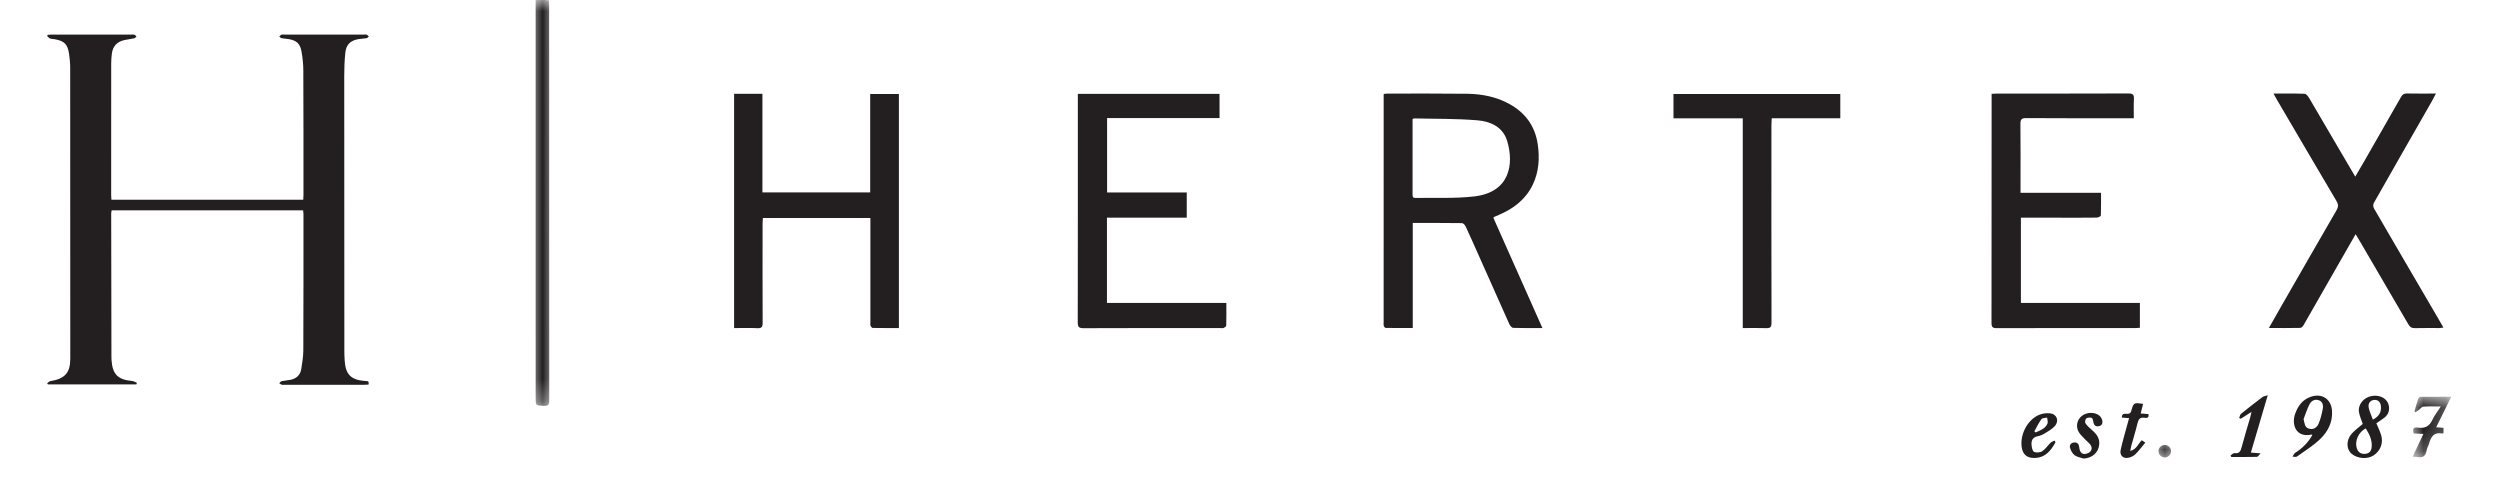 <svg xmlns="http://www.w3.org/2000/svg" xmlns:ns1="http://www.w3.org/1999/xlink" width="110.923" height="21.157" viewBox="0.0 0.0 111.0 22.0" version="1.1">
    <title>hertex-digital-servies-logo</title>
    <defs>
        <polygon id="path-1" points="0 0 1 0 1 18.726 0 18.726" />
        <polygon id="path-3" points="0 0 1.783 0 1.783 2.794 0 2.794" />
        <polygon id="path-5" points="0 0.08 1 0.08 1 0.92 0 0.92" />
    </defs>
    <g id="Artwork" stroke="none" stroke-width="1" fill="none" fill-rule="evenodd">
        <g id="Digital-Services-Clients" transform="translate(-235, -97)">
            <g id="hertex-digital-servies-logo" transform="translate(235, 97)">
                <path d="M11.82,9.216 C11.824,9.134 11.83,9.064 11.83,8.993 C11.829,7.081 11.832,5.168 11.823,3.256 C11.822,2.962 11.791,2.665 11.739,2.375 C11.672,2.004 11.507,1.864 11.133,1.802 C11.026,1.784 10.916,1.783 10.811,1.761 C10.774,1.753 10.746,1.705 10.715,1.675 C10.749,1.649 10.781,1.612 10.82,1.598 C10.859,1.585 10.906,1.595 10.949,1.595 C12.171,1.595 13.392,1.595 14.614,1.595 C14.657,1.595 14.704,1.585 14.743,1.599 C14.782,1.613 14.812,1.65 14.846,1.678 C14.814,1.706 14.784,1.754 14.748,1.761 C14.62,1.783 14.489,1.784 14.361,1.806 C14.003,1.868 13.803,2.054 13.763,2.417 C13.724,2.774 13.711,3.136 13.711,3.496 C13.71,7.739 13.713,11.983 13.716,16.226 C13.716,16.363 13.723,16.5 13.731,16.637 C13.771,17.274 14.021,17.526 14.656,17.577 C14.748,17.584 14.879,17.553 14.83,17.744 C14.761,17.747 14.69,17.753 14.619,17.753 C13.391,17.754 12.164,17.754 10.936,17.754 C10.899,17.754 10.86,17.762 10.828,17.751 C10.787,17.736 10.751,17.706 10.713,17.682 C10.749,17.648 10.781,17.594 10.823,17.585 C10.957,17.556 11.095,17.551 11.229,17.524 C11.505,17.469 11.685,17.301 11.729,17.022 C11.774,16.738 11.821,16.45 11.823,16.164 C11.832,14.071 11.829,11.978 11.83,9.886 C11.83,9.83 11.821,9.773 11.815,9.705 L2.981,9.705 C2.972,9.758 2.959,9.806 2.959,9.854 C2.962,12.062 2.966,14.27 2.97,16.478 C2.97,16.521 2.971,16.564 2.974,16.607 C3.017,17.268 3.265,17.518 3.924,17.578 C3.999,17.585 4.071,17.631 4.144,17.66 C4.136,17.685 4.128,17.711 4.121,17.736 L0.04,17.736 C0.028,17.721 0.016,17.705 0.004,17.689 C0.049,17.654 0.09,17.596 0.14,17.588 C0.818,17.477 1.071,17.207 1.071,16.547 C1.073,12.073 1.071,7.598 1.067,3.124 C1.067,2.909 1.045,2.691 1.014,2.478 C0.947,2.035 0.793,1.887 0.348,1.809 C0.277,1.797 0.2,1.801 0.135,1.774 C0.083,1.753 0.045,1.697 0,1.657 C0.012,1.64 0.024,1.623 0.036,1.607 C0.093,1.603 0.149,1.595 0.206,1.595 C1.442,1.595 2.677,1.595 3.913,1.595 C3.949,1.595 3.99,1.586 4.021,1.598 C4.06,1.615 4.092,1.649 4.127,1.675 C4.095,1.707 4.068,1.757 4.031,1.766 C3.876,1.8 3.717,1.816 3.562,1.85 C3.229,1.924 3.033,2.133 2.99,2.472 C2.971,2.622 2.959,2.774 2.959,2.925 C2.957,4.953 2.958,6.981 2.958,9.008 C2.958,9.072 2.965,9.135 2.969,9.216 L11.82,9.216 Z" id="Fill-1" fill="#231F20" />
                <path d="M63,5.497 C63,5.56 63,5.637 63,5.714 C63,6.37 63,7.027 63,7.683 C63,8.108 63,8.534 63,8.959 C63,9.05 62.998,9.136 63.129,9.133 C64.031,9.114 64.94,9.166 65.833,9.064 C67.513,8.873 67.681,7.548 67.364,6.501 C67.167,5.848 66.586,5.599 65.983,5.55 C65.014,5.47 64.037,5.487 63.064,5.463 C63.051,5.463 63.039,5.476 63,5.497 M68.992,15.136 C68.509,15.136 68.076,15.143 67.644,15.127 C67.581,15.125 67.498,15.026 67.465,14.953 C66.994,13.908 66.53,12.859 66.064,11.811 C65.861,11.357 65.661,10.901 65.451,10.451 C65.42,10.384 65.34,10.295 65.282,10.294 C64.532,10.283 63.782,10.287 63.009,10.287 L63.009,15.134 C62.578,15.134 62.17,15.136 61.761,15.129 C61.73,15.129 61.682,15.072 61.673,15.034 C61.657,14.973 61.666,14.905 61.666,14.84 C61.666,11.429 61.667,8.017 61.667,4.605 L61.667,4.338 C61.734,4.329 61.782,4.318 61.83,4.318 C63.059,4.318 64.287,4.311 65.516,4.326 C66.201,4.335 66.867,4.464 67.476,4.802 C68.203,5.206 68.649,5.814 68.773,6.641 C68.87,7.289 68.832,7.926 68.544,8.525 C68.218,9.203 67.656,9.628 66.977,9.917 C66.911,9.945 66.844,9.972 66.778,10.002 C66.766,10.007 66.757,10.02 66.727,10.046 C67.474,11.724 68.223,13.407 68.992,15.136" id="Fill-3" fill="#231F20" />
                <path d="M31.698,4.329 L33.005,4.329 L33.005,8.877 L37.977,8.877 L37.977,4.336 L39.301,4.336 L39.301,15.135 C38.894,15.135 38.491,15.137 38.089,15.13 C38.055,15.129 38.006,15.066 37.991,15.023 C37.974,14.971 37.986,14.909 37.986,14.852 C37.986,13.351 37.986,11.85 37.986,10.349 L37.986,10.059 L33.027,10.059 C33.022,10.151 33.012,10.241 33.012,10.331 C33.011,11.853 33.008,13.376 33.015,14.898 C33.016,15.088 32.967,15.149 32.773,15.141 C32.421,15.125 32.068,15.136 31.698,15.136 L31.698,4.329 Z" id="Fill-5" fill="#231F20" />
                <path d="M102.721,4.317 C103.227,4.317 103.694,4.308 104.161,4.327 C104.235,4.33 104.322,4.451 104.373,4.535 C104.854,5.348 105.329,6.165 105.806,6.98 C106.028,7.36 106.251,7.738 106.493,8.149 C106.648,7.885 106.789,7.646 106.927,7.406 C107.487,6.431 108.048,5.455 108.603,4.477 C108.667,4.365 108.736,4.31 108.873,4.313 C109.305,4.322 109.739,4.316 110.217,4.316 C110.141,4.459 110.082,4.576 110.017,4.69 C109.126,6.248 108.233,7.806 107.348,9.368 C107.312,9.43 107.319,9.551 107.357,9.616 C108.28,11.207 109.21,12.793 110.138,14.381 C110.276,14.616 110.411,14.853 110.562,15.113 C110.483,15.123 110.43,15.135 110.377,15.135 C110.001,15.136 109.625,15.129 109.25,15.139 C109.099,15.143 109.017,15.092 108.942,14.962 C108.204,13.689 107.46,12.42 106.717,11.15 C106.657,11.047 106.594,10.945 106.51,10.805 C106.293,11.184 106.097,11.525 105.902,11.866 C105.304,12.912 104.708,13.959 104.107,15.003 C104.076,15.058 104.007,15.127 103.954,15.128 C103.487,15.138 103.02,15.134 102.508,15.134 C102.714,14.773 102.896,14.449 103.081,14.126 C103.929,12.65 104.775,11.173 105.629,9.701 C105.72,9.542 105.718,9.428 105.625,9.271 C104.703,7.713 103.789,6.151 102.872,4.589 C102.826,4.511 102.784,4.43 102.721,4.317" id="Fill-7" fill="#231F20" />
                <path d="M54.409,13.977 C54.409,14.347 54.413,14.685 54.404,15.022 C54.402,15.061 54.332,15.11 54.284,15.131 C54.241,15.15 54.184,15.136 54.134,15.136 C52.03,15.136 49.926,15.132 47.823,15.142 C47.593,15.143 47.552,15.072 47.553,14.862 C47.559,11.441 47.557,8.02 47.557,4.599 L47.557,4.331 L54.095,4.331 L54.095,5.448 L48.907,5.448 L48.907,8.88 L52.582,8.88 L52.582,10.042 L48.9,10.042 L48.9,13.977 L54.409,13.977 Z" id="Fill-9" fill="#231F20" />
                <path d="M91.05,8.895 L94.764,8.895 C94.764,9.255 94.77,9.597 94.756,9.94 C94.754,9.977 94.634,10.039 94.569,10.04 C94.005,10.048 93.441,10.044 92.877,10.044 C92.357,10.044 91.837,10.044 91.316,10.044 L91.067,10.044 L91.067,13.977 L96.557,13.977 L96.557,15.122 C96.484,15.127 96.407,15.136 96.331,15.136 C94.206,15.136 92.081,15.134 89.957,15.14 C89.768,15.141 89.711,15.094 89.711,14.901 C89.717,11.45 89.716,7.999 89.716,4.547 C89.716,4.483 89.716,4.419 89.716,4.329 C89.807,4.325 89.883,4.317 89.959,4.317 C91.983,4.317 94.006,4.32 96.03,4.312 C96.234,4.311 96.291,4.372 96.281,4.568 C96.265,4.853 96.277,5.141 96.277,5.455 L96,5.455 C94.439,5.455 92.878,5.461 91.316,5.449 C91.087,5.447 91.043,5.518 91.045,5.729 C91.056,6.703 91.05,7.677 91.05,8.651 L91.05,8.895 Z" id="Fill-11" fill="#231F20" />
                <path d="M82.735,5.457 L79.571,5.457 C79.566,5.569 79.557,5.667 79.557,5.764 C79.556,8.806 79.553,11.85 79.561,14.893 C79.561,15.101 79.497,15.148 79.304,15.139 C78.959,15.127 78.612,15.136 78.235,15.136 L78.235,5.458 L75.038,5.458 L75.038,4.338 L82.735,4.338 L82.735,5.457 Z" id="Fill-13" fill="#231F20" />
                <g id="Group-17" transform="translate(22.355, 0)">
                    <mask id="mask-2" fill="white">
                        <use ns1:href="#path-1" />
                    </mask>
                    <g id="Clip-16" />
                    <path d="M0.186,-0 C0.357,-0 0.494,-0.001 0.63,0.001 C0.68,0.001 0.729,0.008 0.798,0.014 C0.802,0.097 0.809,0.174 0.809,0.252 C0.809,6.328 0.808,12.405 0.814,18.482 C0.814,18.688 0.755,18.736 0.556,18.725 C0.187,18.705 0.187,18.718 0.187,18.358 C0.187,12.342 0.186,6.325 0.186,0.308 C0.186,0.216 0.186,0.123 0.186,-0" id="Fill-15" fill="#231F20" mask="url(#mask-2)" />
                </g>
                <path d="M107.307,19.361 C107.594,19.209 107.694,19.017 107.679,18.765 C107.666,18.554 107.55,18.44 107.373,18.45 C107.2,18.46 107.075,18.601 107.112,18.8 C107.147,18.984 107.234,19.158 107.307,19.361 M106.977,19.765 C106.647,19.932 106.461,20.344 106.562,20.674 C106.621,20.866 106.755,20.956 106.954,20.939 C107.154,20.922 107.239,20.795 107.252,20.607 C107.275,20.288 107.139,20.023 106.977,19.765 M107.467,19.527 C107.548,19.724 107.632,19.893 107.687,20.071 C107.799,20.438 107.655,20.807 107.335,21.014 C107.057,21.195 106.603,21.164 106.336,20.946 C106.078,20.736 106.061,20.317 106.326,20.014 C106.476,19.844 106.667,19.71 106.839,19.56 C106.782,19.385 106.699,19.206 106.666,19.019 C106.605,18.668 106.884,18.331 107.261,18.269 C107.635,18.207 107.965,18.385 108.036,18.691 C108.089,18.923 108.027,19.122 107.838,19.27 C107.72,19.363 107.591,19.441 107.467,19.527" id="Fill-18" fill="#231F20" />
                <path d="M104.109,19.336 C104.16,19.52 104.148,19.708 104.343,19.773 C104.552,19.843 104.725,19.731 104.802,19.548 C104.894,19.327 104.954,19.088 104.996,18.852 C105.025,18.693 104.989,18.523 104.803,18.463 C104.62,18.403 104.463,18.498 104.385,18.648 C104.27,18.866 104.2,19.106 104.109,19.336 M104.517,20.065 C104.489,20.054 104.481,20.048 104.475,20.049 C103.766,20.207 103.537,19.597 103.721,19.089 C103.85,18.728 104.059,18.438 104.442,18.306 C104.954,18.129 105.382,18.407 105.421,18.947 C105.459,19.486 105.225,19.928 104.853,20.277 C104.537,20.575 104.159,20.81 103.802,21.064 C103.757,21.096 103.668,21.069 103.6,21.069 C103.641,21.008 103.666,20.926 103.722,20.891 C104.052,20.684 104.319,20.42 104.517,20.065" id="Fill-20" fill="#231F20" />
                <g id="Group-24" transform="translate(109.14, 18.304)">
                    <mask id="mask-4" fill="white">
                        <use ns1:href="#path-3" />
                    </mask>
                    <g id="Clip-23" />
                    <path d="M1.087,1.409 C1.228,1.419 1.32,1.426 1.426,1.434 L1.426,1.673 C1.403,1.683 1.382,1.703 1.366,1.699 C0.997,1.621 0.852,1.839 0.764,2.143 C0.731,2.26 0.663,2.37 0.643,2.489 C0.602,2.739 0.467,2.828 0.225,2.782 C0.169,2.772 0.111,2.775 0,2.769 C0.169,2.411 0.326,2.078 0.496,1.718 C0.34,1.71 0.195,1.702 0.051,1.694 C-0.006,1.508 0.017,1.387 0.236,1.423 C0.561,1.477 0.776,1.364 0.917,1.058 C1.011,0.854 1.157,0.673 1.3,0.45 C0.999,0.45 0.742,0.439 0.487,0.457 C0.42,0.461 0.36,0.554 0.295,0.603 C0.243,0.643 0.187,0.678 0.133,0.716 C0.117,0.7 0.1,0.685 0.083,0.67 C0.142,0.473 0.196,0.274 0.263,0.08 C0.275,0.045 0.335,0.004 0.373,0.004 C0.832,-0.001 1.291,8.16326531e-05 1.784,8.16326531e-05 C1.545,0.483 1.323,0.931 1.087,1.409" id="Fill-22" fill="#231F20" mask="url(#mask-4)" />
                </g>
                <path d="M101.707,19.003 C101.516,19.125 101.362,19.223 101.207,19.322 C101.185,19.309 101.163,19.297 101.14,19.285 C101.166,19.22 101.173,19.133 101.22,19.095 C101.544,18.831 101.874,18.575 102.207,18.323 C102.26,18.282 102.338,18.275 102.456,18.235 C102.187,19.146 101.936,19.998 101.677,20.881 C101.817,20.892 101.935,20.901 102.125,20.916 C102.046,20.995 102.003,21.076 101.957,21.078 C101.562,21.088 101.167,21.083 100.771,21.083 C100.761,21.059 100.75,21.035 100.74,21.011 C100.801,20.974 100.867,20.898 100.922,20.905 C101.141,20.936 101.202,20.824 101.25,20.637 C101.37,20.178 101.512,19.724 101.644,19.268 C101.665,19.195 101.68,19.12 101.707,19.003" id="Fill-25" fill="#231F20" />
                <path d="M91.688,19.9 C91.709,19.917 91.73,19.933 91.749,19.95 C91.963,19.857 92.191,19.775 92.293,19.542 C92.326,19.467 92.284,19.36 92.275,19.267 C92.186,19.289 92.056,19.281 92.014,19.338 C91.888,19.512 91.794,19.711 91.688,19.9 M92.662,20.408 C92.451,20.792 92.194,21.117 91.7,21.129 C91.347,21.138 91.147,20.966 91.102,20.616 C91.028,20.052 91.353,19.401 91.867,19.157 C92.026,19.082 92.231,19.049 92.406,19.069 C92.728,19.104 92.846,19.414 92.632,19.658 C92.507,19.799 92.329,19.895 92.166,19.997 C92.07,20.056 91.957,20.105 91.847,20.125 C91.612,20.168 91.541,20.325 91.558,20.527 C91.567,20.641 91.6,20.811 91.674,20.846 C91.775,20.894 91.954,20.882 92.05,20.819 C92.201,20.72 92.305,20.553 92.439,20.424 C92.487,20.377 92.564,20.358 92.627,20.326 C92.639,20.353 92.65,20.381 92.662,20.408" id="Fill-27" fill="#231F20" />
                <path d="M96.112,20.805 C96.408,20.735 96.473,20.474 96.646,20.311 C96.69,20.342 96.734,20.372 96.807,20.421 C96.65,20.609 96.512,20.793 96.352,20.954 C96.275,21.031 96.16,21.087 96.053,21.115 C95.796,21.181 95.613,21.018 95.669,20.76 C95.751,20.381 95.863,20.008 95.964,19.633 C95.993,19.524 96.025,19.415 96.059,19.291 C95.934,19.282 95.83,19.275 95.727,19.267 C95.716,19.092 95.822,19.085 95.937,19.092 C96.045,19.099 96.121,19.087 96.159,18.954 C96.269,18.57 96.276,18.572 96.705,18.631 C96.669,18.776 96.633,18.919 96.593,19.078 C96.727,19.088 96.839,19.096 96.951,19.104 C96.986,19.262 96.897,19.298 96.782,19.277 C96.556,19.234 96.488,19.349 96.442,19.545 C96.364,19.881 96.258,20.211 96.166,20.544 C96.146,20.617 96.135,20.694 96.112,20.805" id="Fill-29" fill="#231F20" />
                <path d="M93.959,21.157 C93.817,21.107 93.654,21.086 93.541,21 C93.441,20.922 93.365,20.78 93.332,20.652 C93.297,20.515 93.397,20.416 93.543,20.413 C93.677,20.41 93.745,20.492 93.758,20.632 C93.785,20.908 93.924,21.003 94.147,20.913 C94.331,20.841 94.386,20.671 94.269,20.513 C94.204,20.428 94.115,20.362 94.041,20.283 C93.939,20.173 93.822,20.071 93.743,19.946 C93.584,19.69 93.65,19.369 93.879,19.188 C94.117,19 94.52,19.002 94.718,19.204 C94.773,19.262 94.817,19.35 94.826,19.43 C94.843,19.558 94.778,19.653 94.635,19.668 C94.502,19.681 94.439,19.611 94.413,19.486 C94.398,19.413 94.382,19.3 94.335,19.281 C94.263,19.252 94.144,19.261 94.082,19.306 C94.037,19.34 94.013,19.479 94.046,19.528 C94.123,19.645 94.233,19.743 94.341,19.836 C94.552,20.017 94.712,20.22 94.68,20.519 C94.641,20.889 94.352,21.136 93.959,21.157" id="Fill-31" fill="#231F20" />
                <g id="Group-35" transform="translate(97.204, 20.237)">
                    <mask id="mask-6" fill="white">
                        <use ns1:href="#path-5" />
                    </mask>
                    <g id="Clip-34" />
                    <path d="M0.492,0.869 C0.336,0.864 0.205,0.725 0.211,0.571 C0.217,0.412 0.35,0.287 0.509,0.291 C0.667,0.296 0.795,0.431 0.79,0.588 C0.786,0.745 0.648,0.874 0.492,0.869" id="Fill-33" fill="#231F20" mask="url(#mask-6)" />
                </g>
            </g>
        </g>
    </g>
</svg>